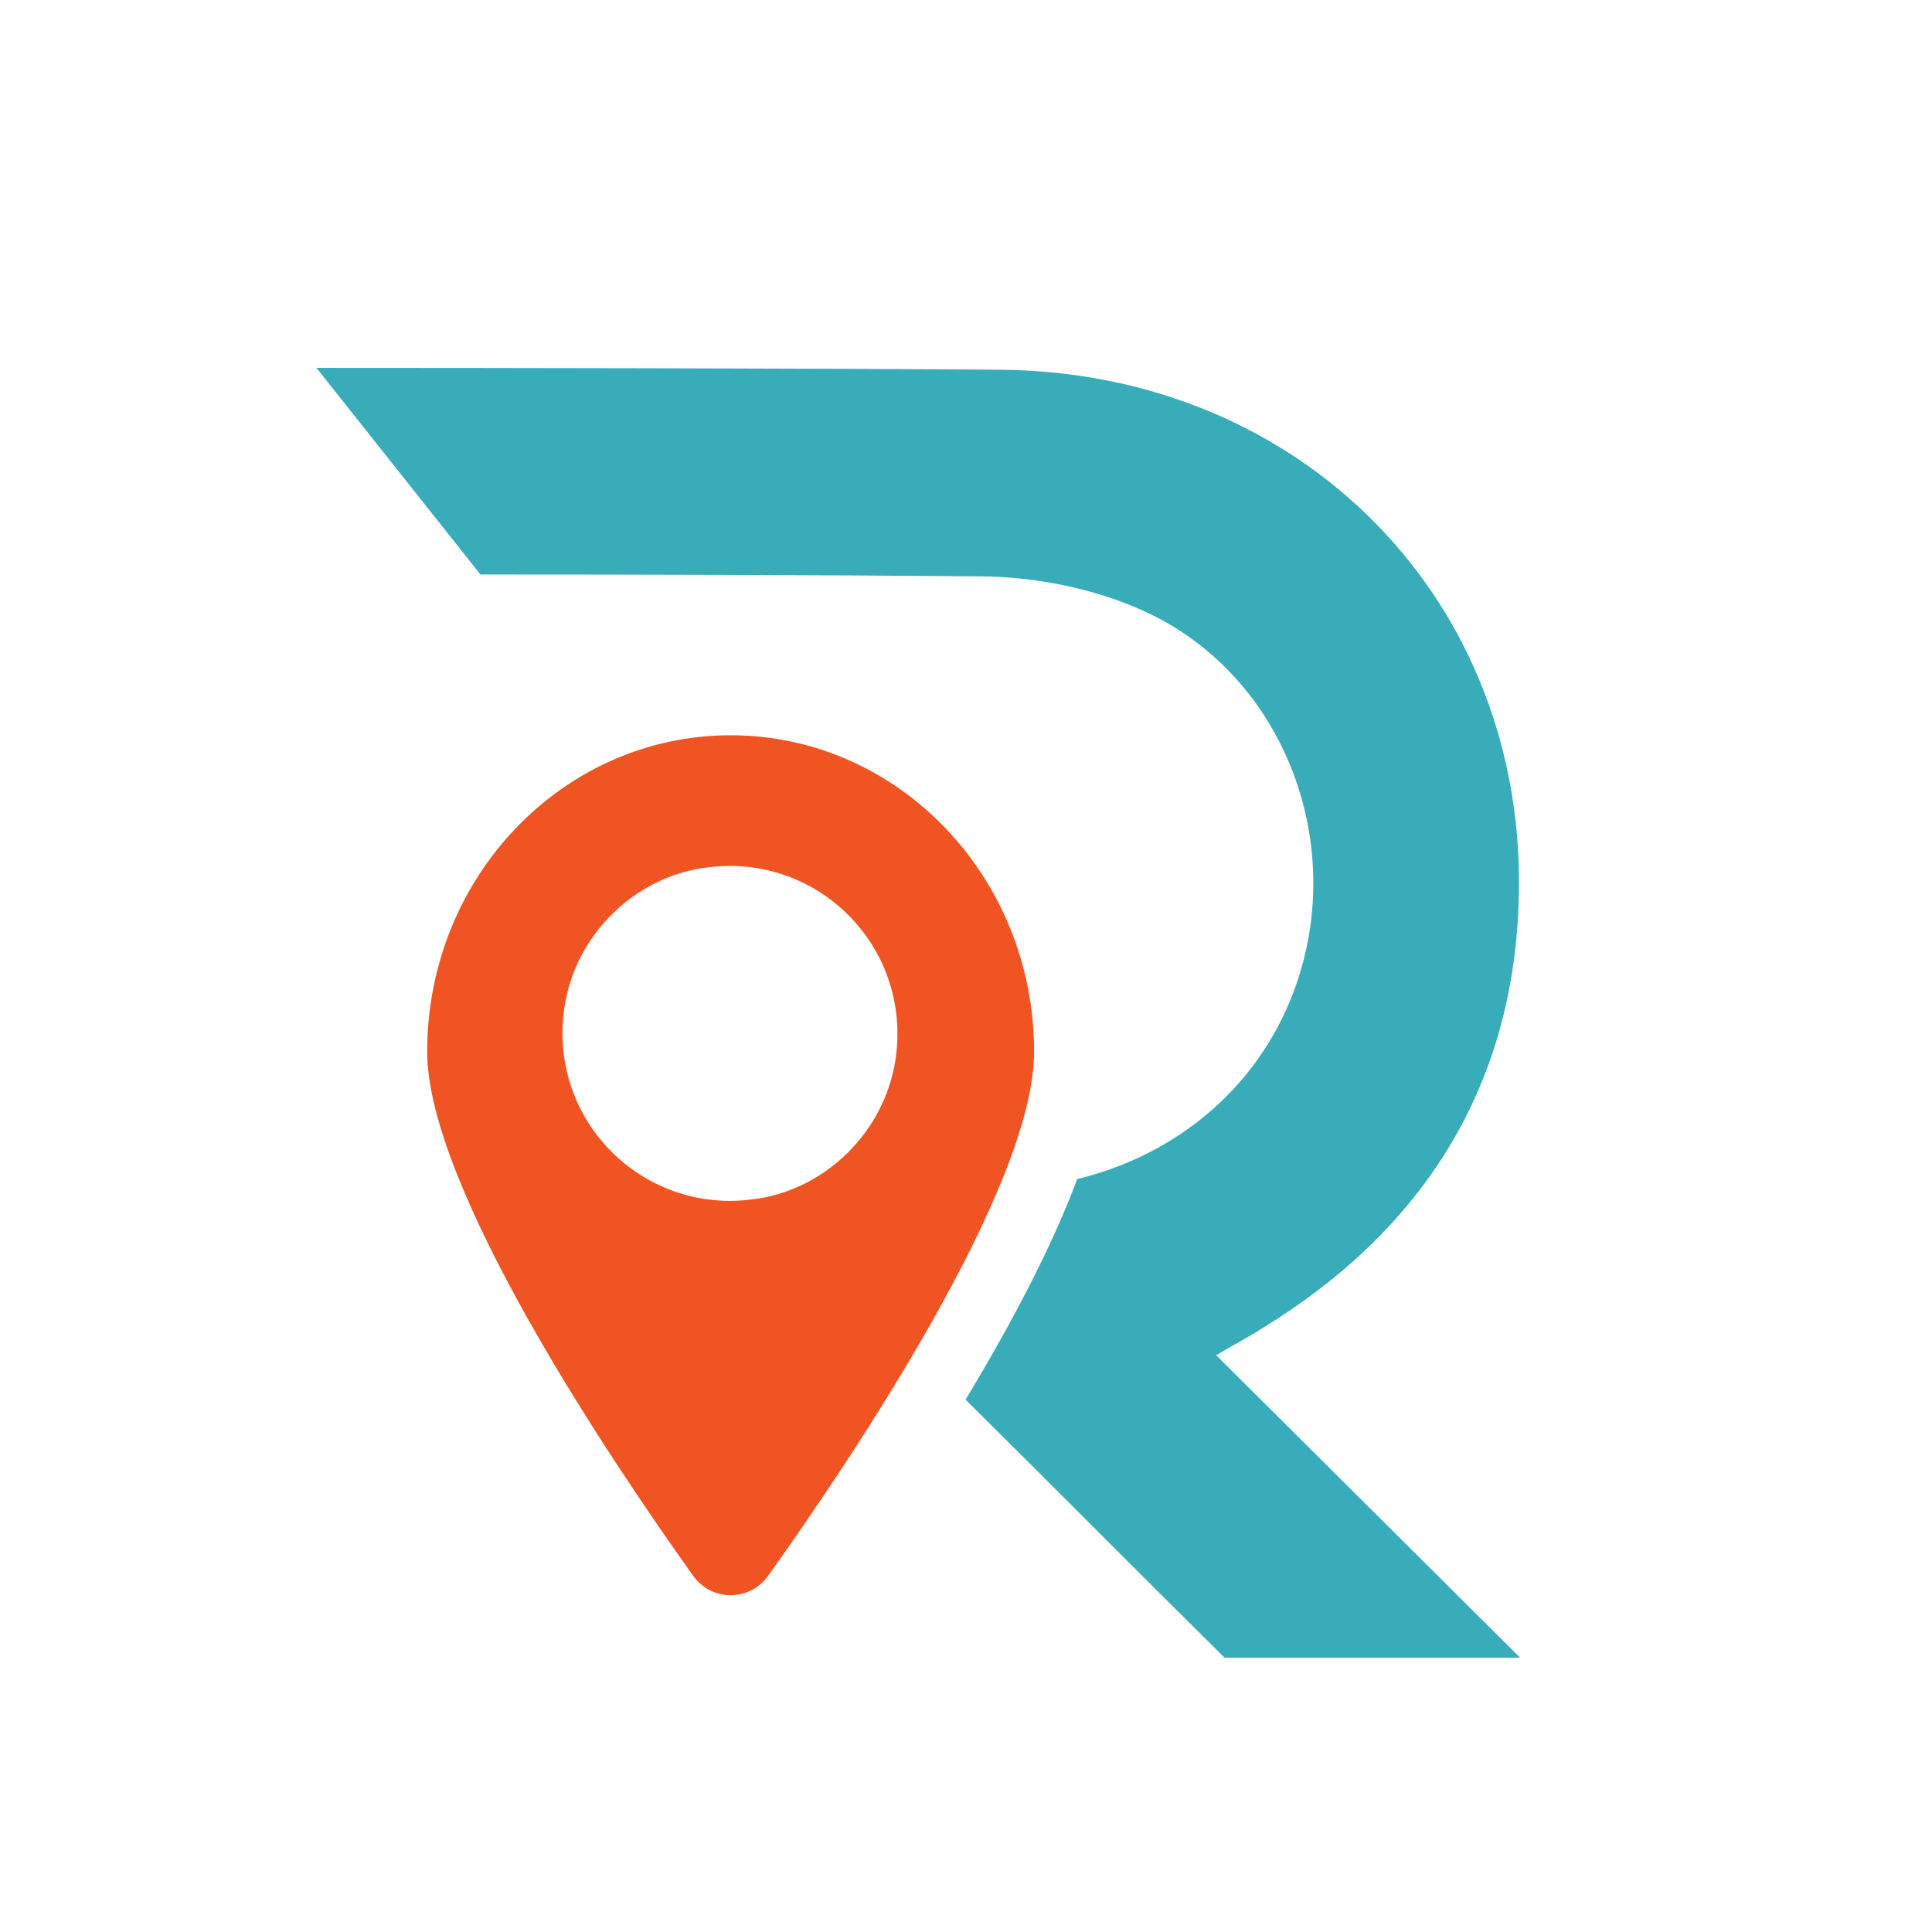 <?xml version="1.0" encoding="UTF-8" standalone="no"?>
<svg width="1000" height="1000" viewBox="0 0 110.331 110.331" xmlns="http://www.w3.org/2000/svg" xmlns:xlink="http://www.w3.org/1999/xlink">
	<path fill="#f05423" d="M41.725 41.989c-9.578 0-17.33 8.096-17.33 18.071 0 7.779 10.557 23.442 15.187 29.924.529.741 1.323 1.111 2.143 1.111.82 0 1.614-.37 2.143-1.111 4.63-6.482 15.187-22.119 15.187-29.924 0-9.975-7.752-18.071-17.33-18.071zm9.393 18.653c-.661 3.969-3.863 7.17-7.805 7.805-.556.079-1.085.132-1.614.132-5.821 0-10.425-5.186-9.446-11.192.661-3.969 3.863-7.17 7.805-7.805.556-.079 1.085-.132 1.614-.132 5.821 0 10.425 5.186 9.446 11.192z"/>
	<path fill="#38adb9" d="M69.453 77.391c.979-.582 1.852-1.032 2.672-1.561 9.128-5.609 14.287-13.705 14.605-24.421.529-16.986-12.303-30.163-29.633-30.295-9.71-.079-29.316-.106-39.026-.106l9.366 11.8c9.366 0 19.235.026 28.575.106 3.122.026 6.456.688 9.26 1.958 7.064 3.175 10.822 11.086 9.446 18.706-1.244 6.853-6.271 12.065-13.203 13.758-1.482 3.969-3.836 8.387-6.376 12.594 4.948 4.895 9.842 9.842 14.79 14.737h16.88c-5.742-5.715-11.483-11.43-17.357-17.277z"/>
</svg>